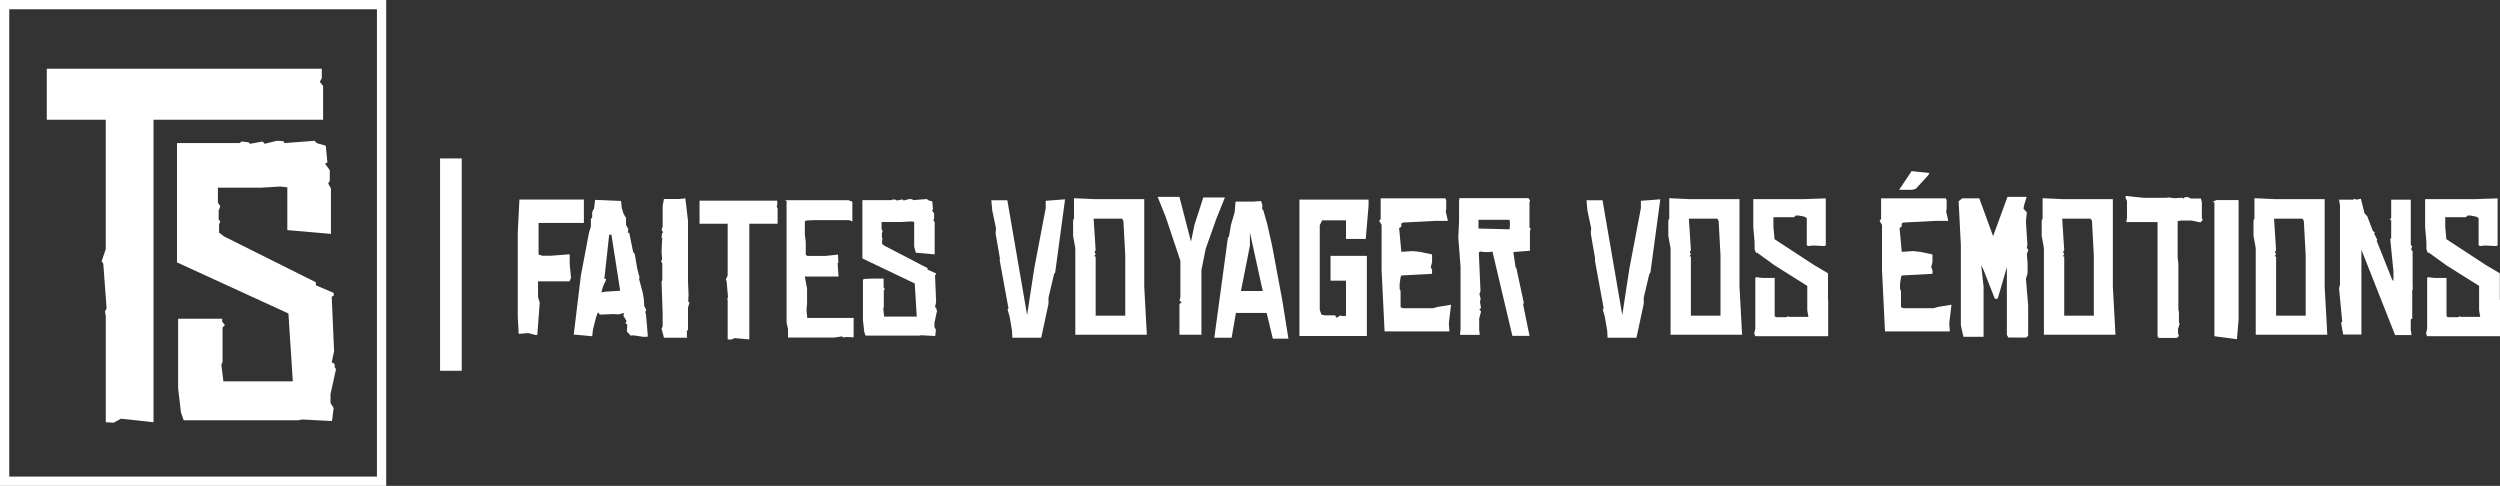 <?xml version="1.0" encoding="UTF-8"?>
<svg id="Calque_2" data-name="Calque 2" xmlns="http://www.w3.org/2000/svg" viewBox="0 0 809.88 157.39">
  <rect x="0" y="0" width="809.88" height="157.39" fill="#333333" stroke="none"/>
  <defs>
    <style>
      .cls-1 {
        fill: none;
        stroke: #fff;
        stroke-miterlimit: 10;
        stroke-width: 3px;
      }

      .cls-2 {
        fill: #fff;
        stroke-width: 0px;
      }
    </style>
  </defs>
  <g id="Calque_1-2" data-name="Calque 1">
    <g>
      <g>
        <path class="cls-2" d="M47.41,38.79H15.16v-16.53h89.08v3.07l-.64,1.2,1.07,1.33v10.93h-32.47"/>
        <path class="cls-2" d="M49.73,35.55v101.23l-10.53-1.14-2.4,1.3-2.53-.16v-34.4l-.27-1.47.53-.98-1.07-14.51-.53-.81,1.33-3.91v-45.15"/>
      </g>
      <path class="cls-2" d="M107.08,127.61l1.8-8.15-.38-.24-.14-1.36-.9-.49.77-3.59-.77-17.66.65-.36v-.87l-5.78-2.47v-.98l-29.69-14.82-1.67-1.24v-2.6l.39-1.11-.52-.51v-2.96l.52-1.36-.77-1.24v-4.81h14.13l6.04-.36,2.32.24v13.87l14.13,1.22v-14.71l-.9-1.61.52-.86v-3.47l-1.54-2.09.77-.38-.52-5.43-2.96-.86-.63-.74-9.77.74-.39-.62-2.05-.13-3.99.98-.65-.74-4.11.74-.51-.49-2.19-.25-.65.51h-20.3v38.65l36.1,16.55,1.42,21.99h-22.49l-.65-5.32.38-.98v-11.24l.77-.62-.9-1.24v-.88h-14.26v22.5l.9,7.78.9,2.6h37.14l1.29-.24,9.63.49.52-4.21-1.02-1.6v-2.96Z"/>
      <rect class="cls-1" x="1.5" y="1.5" width="122.11" height="154.39"/>
      <rect class="cls-2" x="142.56" y="51.33" width="7.02" height="68.78"/>
      <g>
        <path class="cls-2" d="M189.14,72.23h-14.67v10.2l1.21.42h2.78l6.1-.48v3.26l.42,4.41-.48,1.09h-10.2v5.07l.54,1.87-.78,10.44h-.6l-2.29-.6-3.14.24-.3-5.49v-27.4l.54-10.62h20.88v7.6Z"/>
        <path class="cls-2" d="M209.9,108.86l-.24.24h-1.33l-3.2-.48-.78.12-1.27-1.33.12-2.29-.48-.3v-.48l.3-.3-1.09-1.75.3-.91-1.93.48-1.51-.12-4.47.18-.6-.78-.66,1.75-.97,3.92-.24,2.11-5.98-.54,2.29-19.01,2.66-14.06.6-1.87v-2.53l.42-.48v-1.75l.6-1.15.36-2.78,8.39.36.24,2.29.48,1.57.6,1.21.3.24v2.47l.72,1.21-.12,1.33.42-.06,1.27,6.22.54.72.78,4.65.78,2.9-.18.48,1.21,4.53.36,2.17.12,2.11.6,1.15v.3l-.3.48.24.66.36,3.86.24,3.26ZM198.07,76.03h-.72l-1.57,14.3h.54v.36l-.97,2.11-.54,1.93,1.27-.24,4.83-.3-2.84-18.17Z"/>
        <path class="cls-2" d="M223.36,97.94l-.48,1.75v7.36l-.36-.06v2.23l.24.18h-7.67l-.78-2.9.36-.84v-3.92l-.36-10.5.24-.48v-5.49l-.42-.6.36-.6-.18-2.54.18-3.98.18-.24-.36-.24.12-1.27.36-.66-.48-.6.36-1.15v-6.7l.42-2.23h5.01l1.93-.18.85,7.24v19.67l.18,4.29-.12,2.23.42.24Z"/>
        <path class="cls-2" d="M251.91,72.47h-9.17v37.48l-4.77-.42-1.09.48-1.15-.06v-12.73l-.12-.54.24-.36-.48-5.37-.24-.3.6-1.45v-16.72h-9.11v-7.48h25.17v1.39l-.18.54.3.6v4.95Z"/>
        <path class="cls-2" d="M276.53,109.28l-2.35-.12-.91.18-.54-.36-2.35.36h-15.09v-2.72l-.48-2.11v-39.41l-.54-.24h20.58l1.27.48v6.4l-.97-.42h-11.59l-2.47.12-.36.36v4.22l.3,2.29v4.17l.48.42h6.04l3.92-.42.12,2.59-.24.24.3,4.28h-10.92l.72,3.92v4.95l-.18,1.93.24,2.6h15.03v6.28Z"/>
        <path class="cls-2" d="M303.57,100.59l-.85,3.98v1.45l.48.78-.24,2.05-4.53-.24-.6.12h-17.44l-.42-1.27-.42-3.8v-12.92l.24-.36,2.54-.12h3.92v2.84l.42.6-.36.3v5.49l-.18.48.3,2.59h10.56l-.66-10.74-16.96-8.09v-18.89h9.54l.3-.24,1.03.12.24.24,1.93-.36.3.36,1.87-.48.97.06.18.3,4.59-.36.3.36,1.39.42.24,2.66-.36.18.72,1.03v1.69l-.24.42.42.79v10.38l-6.1-.54-.54-1.93v-8.09l-1.09-.12-2.84.18h-6.64v2.35l.36.6-.24.66v1.45l.24.24-.18.54v1.27l.78.6,13.94,7.24v.48l2.72,1.21v.42l-.3.18.36,8.63-.36,1.75.42.24.06.66.18.12Z"/>
        <path class="cls-2" d="M345.03,64.56l-3.2,23.72-.36.48-1.81,7.67v1.99l-2.35,10.98h-9.35l-.12-2.29-.78-4.59-.66-2.23.3-.42-2.84-15.51.06-.66-1.39-8.03.12-1.75-1.21-5.73-.3-3.32h5.19l6.4,37.18,2.29-14.97,3.74-19.68v-2.35l6.28-.48Z"/>
        <path class="cls-2" d="M371.53,108.44h-23.18v-28.06l-.72-3.98v-4.95l.3-.72v-6.52l6.64.3h16.11v28.31l.84,15.63ZM364.53,102.28v-19.55l-.6-11.17-.42-.72h-9.23l.66,10.2-.36.54.36.84-.48.54.48.18v19.13h9.6Z"/>
        <path class="cls-2" d="M396.82,63.96l-2.84,7.06-3.38,9.54-1.39,6.88v21h-7.12v-9.96l.72-.54-.72-.54.3-1.09v-11.83l-4.77-14.24-2.6-6.46h7.06l3.74,14.49,1.15-5.49,2.84-8.81h7Z"/>
        <path class="cls-2" d="M412.33,109.71l-1.99-8.33h-9.96l-1.39,8.03h-5.61l4.41-32.47.3-.12.72-4.1,1.15-3.92.3-3.5h5.79l2.47-.18.42,1.33-.06,1.33.36.3,1.27,4.47,1.57,6.94,3.32,17.8,1.99,12.43h-5.07ZM409.07,94.26l-4.16-18.95v4.29l-2.9,14.67h7.06Z"/>
        <path class="cls-2" d="M443.35,64.68v1.99l-.91,10.74h-6.4v-6.04h-7.72l-.78,1.57v27.46l.54,1.51,1.03.24h3.38l.48.79,1.33-.79.42.24h.96l.36-.18v-11.29h-5.01v-8.03h11.77v25.95h-21.85v-44.18h22.39Z"/>
        <path class="cls-2" d="M469.36,104.7l.18,2.66h-21l-.97-19.86v-14.67l-.78-1.27.48-.6v-6.7h21l.24.72v2.84l-.18.6.72,3.14h-4.22l-10.38.54-.48.3-.06,1.09-.66.36.72,7.73,3.74-.24,2.17.24,4.04.84v2.47l-.42,1.69.42.85v1.27l-9.96.54-.24.6-.3,2.11v1.69l.3.6v5.25l.72.36h9.84l1.45-.42,4.35-.72-.72,5.97Z"/>
        <path class="cls-2" d="M495.86,74.04l-.24,1.03v6.16l-5.37.42.72,4.95.24.18,2.41,11.23-.18.72,2.05,10.08h-5.55l-6.46-27.34-.85.18h-1.93l-.97-.18-.66.3.54,12.61-.36.84.36,1.33v.66l-.18.54.36,2.05-.54.36.54.78-.6,2.23v3.68l.18,1.63h-6.4l.18-1.93v-20.16l-.72-9.35.24-5.49v-6.46l.12-.91h22.33l.54.72-.18.66v8.21l.36.24ZM489.16,72.59l-.12-1.39h-10.08v2.84l10.08.24.12-1.69Z"/>
        <path class="cls-2" d="M537.86,64.56l-3.2,23.72-.36.48-1.81,7.67v1.99l-2.35,10.98h-9.36l-.12-2.29-.79-4.59-.66-2.23.3-.42-2.84-15.51.06-.66-1.39-8.03.12-1.75-1.21-5.73-.3-3.32h5.19l6.4,37.18,2.29-14.97,3.74-19.68v-2.35l6.28-.48Z"/>
        <path class="cls-2" d="M564.36,108.44h-23.18v-28.06l-.72-3.98v-4.95l.3-.72v-6.52l6.64.3h16.11v28.31l.85,15.63ZM557.36,102.28v-19.55l-.6-11.17-.42-.72h-9.23l.66,10.2-.36.54.36.84-.48.54.48.18v19.13h9.6Z"/>
        <path class="cls-2" d="M592.24,97.21v11.71h-23.54l-.36-.6v-.66l.3-1.15v-16.48l.24-.24,1.99.24h4.04v12.37l.42.36h3.44l.42-.36.18.24h6.46l-.36-2.11v-7.91l-10.56-6.64-5.67-4.1h-.42l-.42-1.15v-2.23l-.42-5.01v-8.99h16.36l7.12-.24v15.27l-.48.18-3.5-.18-1.81.18-.36-.36v-8.69l-.79-.48-1.81-.36h-1.03l-.48.54h-6.7v3.08l.36,4.04,12.73,8.33,4.59,2.72v8.45l.06.24Z"/>
        <path class="cls-2" d="M631.47,104.7l.18,2.66h-21l-.97-19.86v-14.67l-.78-1.27.48-.6v-6.7h21l.24.72v2.84l-.18.6.72,3.14h-4.22l-10.38.54-.48.3-.06,1.09-.66.36.72,7.73,3.74-.24,2.17.24,4.04.84v2.47l-.42,1.69.42.85v1.27l-9.96.54-.24.6-.3,2.11v1.69l.3.6v5.25l.72.36h9.84l1.45-.42,4.35-.72-.72,5.97ZM625.01,56.05l-.3.66-4.1,4.47-1.21.3h-4.17l4.04-6.04,5.73.6Z"/>
        <path class="cls-2" d="M657,108.8l-.6.54h-5.79l-.48-.84v-21.97l-2.96,10.2-.91.12-3.68-9.36-.78-1.63.78,7v16.24h-6.52l-.84-3.68v-26.01l-.72-14.24,1.15-.91h5.55l4.47,12.25,4.65-12.73h6.22l-.79,2.54-.24,1.27,1.09,1.21-.3,2.96.48,7.54-.18.97.48.72-.48,1.33.24,2.96v3.26l-.54,1.81.72,8.51v9.96Z"/>
        <path class="cls-2" d="M685.31,108.44h-23.18v-28.06l-.72-3.98v-4.95l.3-.72v-6.52l6.64.3h16.11v28.31l.85,15.63ZM678.3,102.28v-19.55l-.6-11.17-.42-.72h-9.23l.66,10.2-.36.54.36.84-.48.54.48.18v19.13h9.6Z"/>
        <path class="cls-2" d="M713.61,71.26l-.79.79-2.84-.6h-3.44l-1.09.18v11.71l.24,2.11v14.79l.18.91v3.38l.36.54-.36.12v.54l-.3.78v1.45l.3.91-.72.6h-5.85l-.36-.54v-37h-10.14l.24-1.27v-5.55l-.48-1.03v-.36l.24-.24,5.61.6h7.42l.72-.12,1.69.24,2.72-.12.42.24.18-.3.48-.18.91.06.72.42h3.32l.3,1.21v5.13l.3.6Z"/>
        <path class="cls-2" d="M725.2,64.8v38.69l-.54,6.4-7.3-.97v-43.33l-.54-.18,1.15-.6h7.24Z"/>
        <path class="cls-2" d="M753.93,108.44h-23.18v-28.06l-.72-3.98v-4.95l.3-.72v-6.52l6.64.3h16.11v28.31l.85,15.63ZM746.93,102.28v-19.55l-.6-11.17-.42-.72h-9.23l.66,10.2-.36.54.36.84-.48.54.48.18v19.13h9.6Z"/>
        <path class="cls-2" d="M781.63,93.71l-.18.24v9.29l-.48.18v3.38l.24,1.75h-5.31l-10.92-27.64v27.46h-5.91l-.66-3.8.36-.36-1.03-10.8.3-1.21v-25.71l-.3-1.81h4.65l.3-.3.72.3,1.39-.3,1.21,4.77.84.85,1.87,4.89.66.36-.3.36,1.03,2.05-.18.36,4.95,12.43.48.66v-3.14l-1.03-10.5.3-.36v-5.73l-.48-.3.48-.42v-5.97h6.34v14.67l.48.48-.36.91.48.72v10.56l.06,1.69Z"/>
        <path class="cls-2" d="M809.88,97.21v11.71h-23.54l-.36-.6v-.66l.3-1.15v-16.48l.24-.24,1.99.24h4.04v12.37l.42.36h3.44l.42-.36.18.24h6.46l-.36-2.11v-7.91l-10.56-6.64-5.67-4.1h-.42l-.42-1.15v-2.23l-.42-5.01v-8.99h16.36l7.12-.24v15.27l-.48.18-3.5-.18-1.81.18-.36-.36v-8.69l-.79-.48-1.81-.36h-1.03l-.48.54h-6.7v3.08l.36,4.04,12.73,8.33,4.59,2.72v8.45l.06.24Z"/>
      </g>
    </g>
  </g>
</svg>